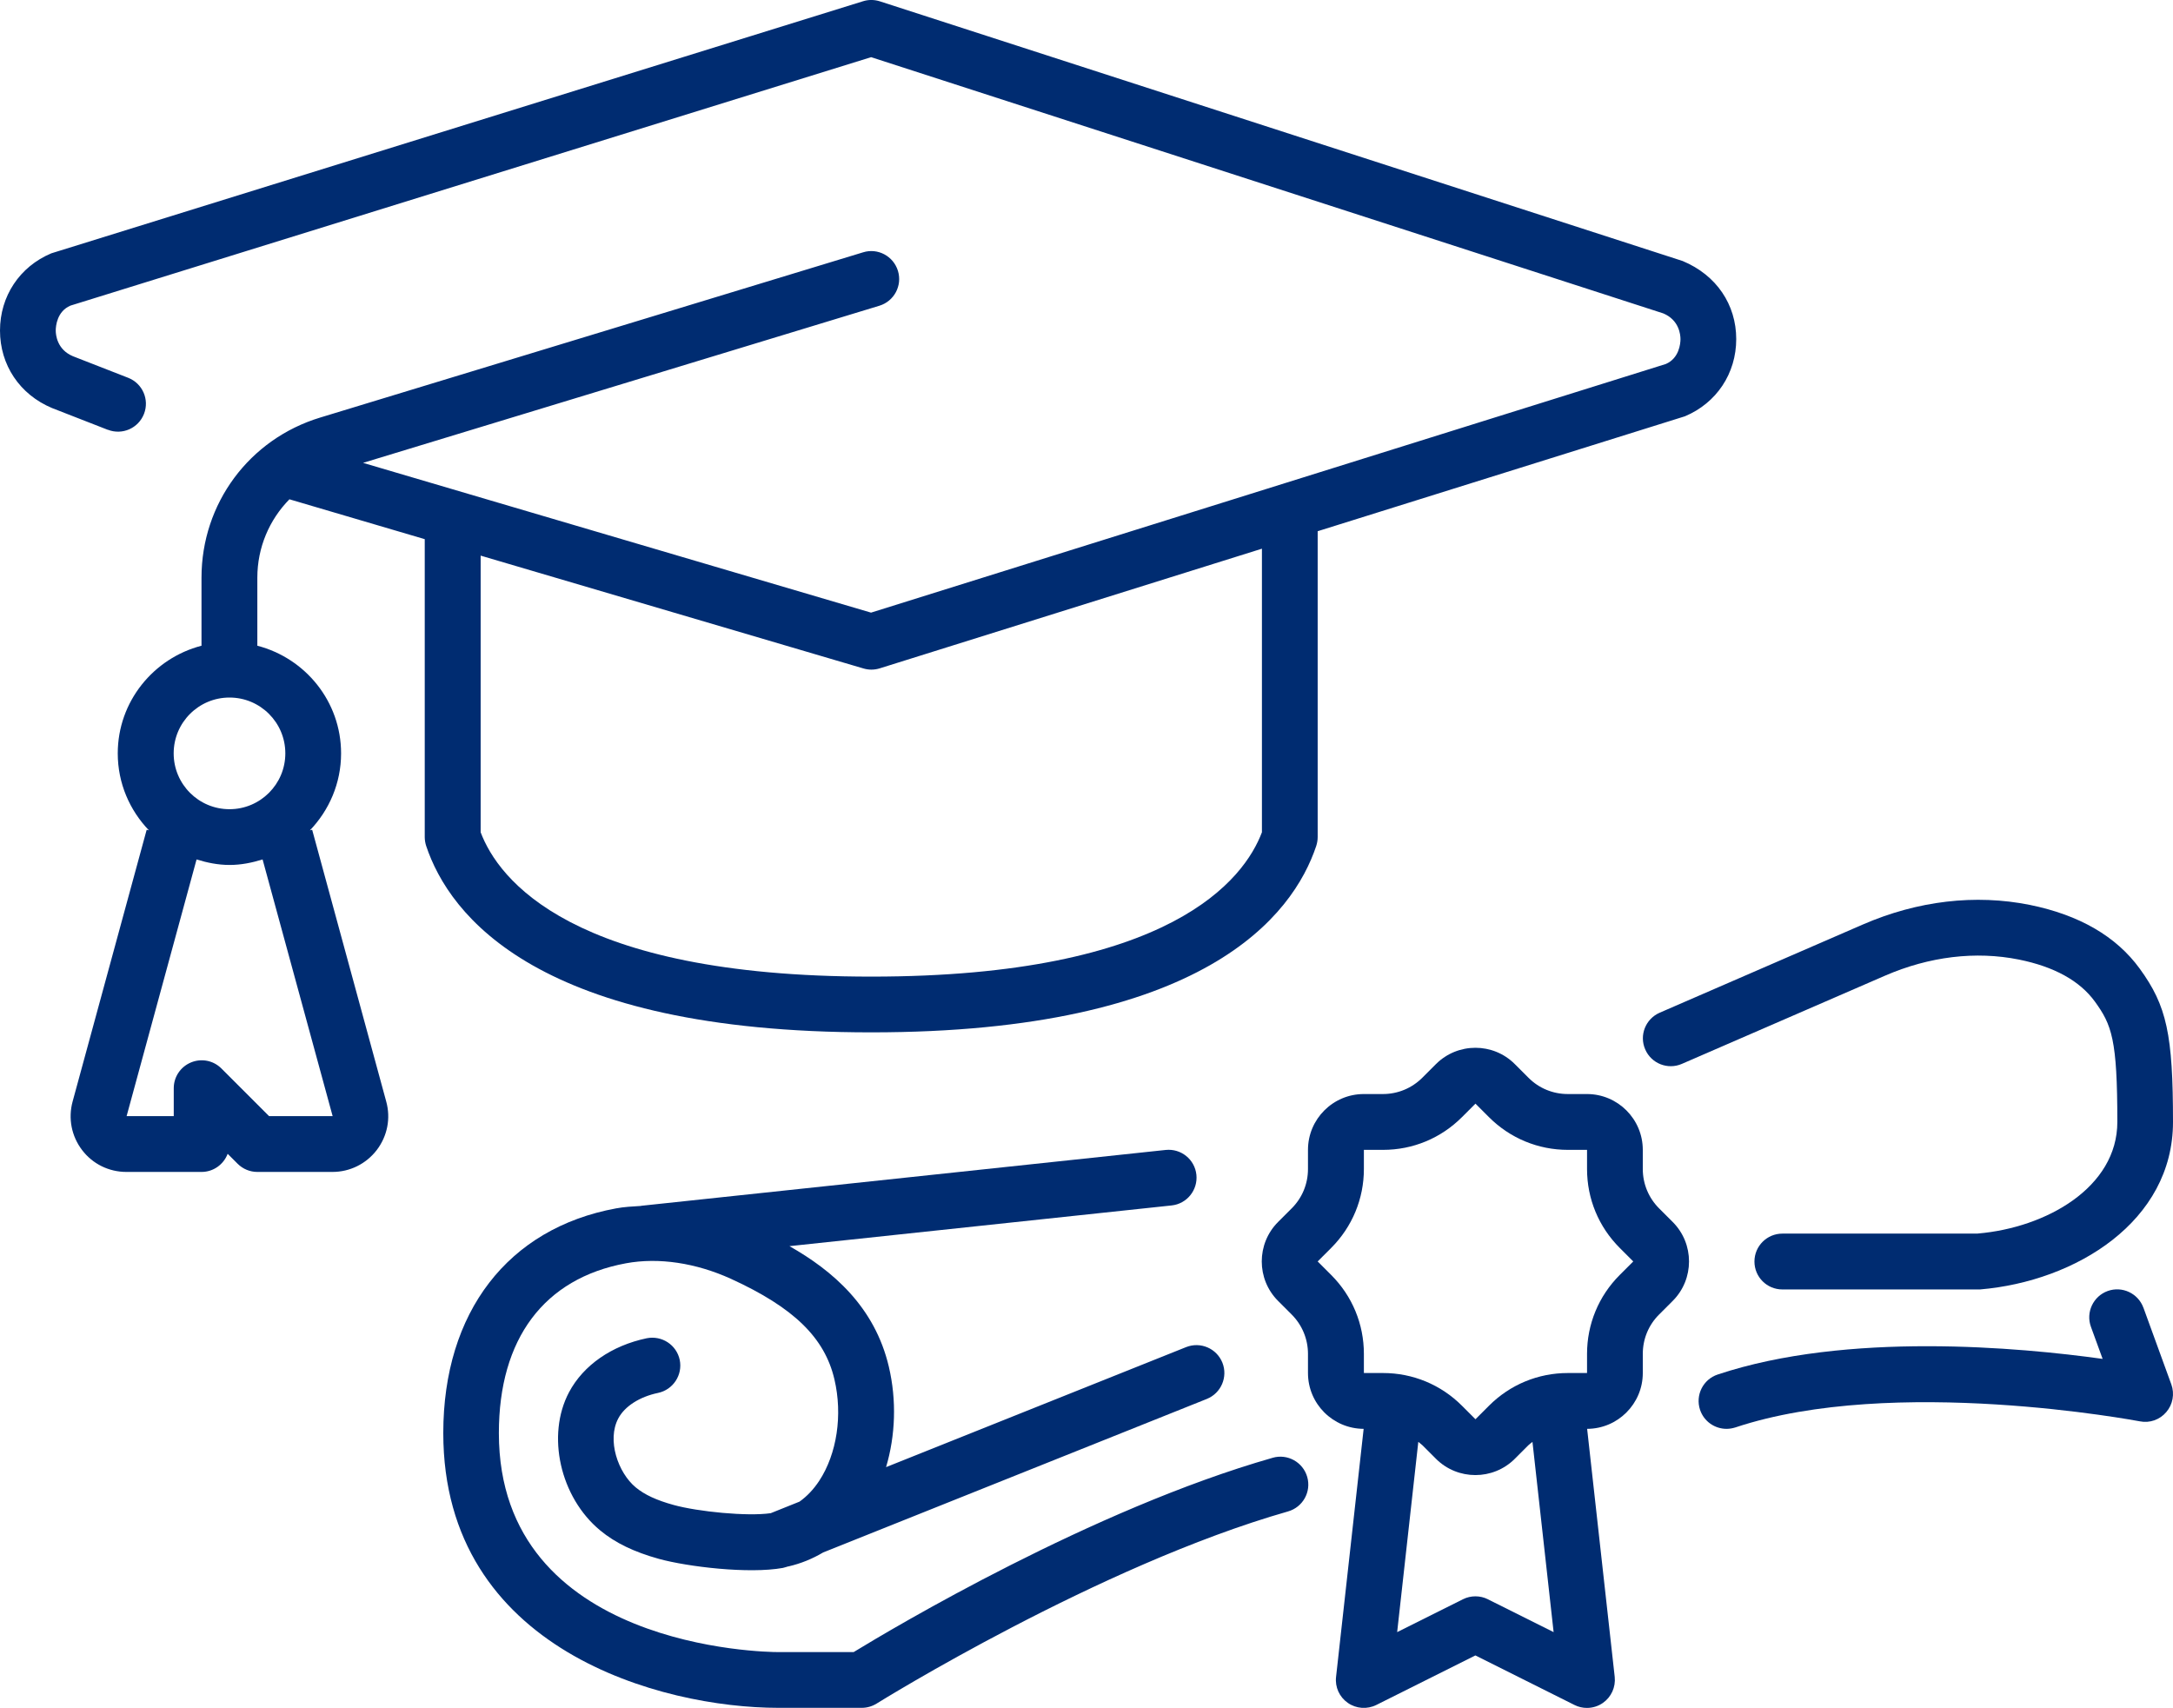 <?xml version="1.0" encoding="UTF-8"?> <svg xmlns="http://www.w3.org/2000/svg" id="Layer_2" data-name="Layer 2" viewBox="0 0 260 204.35"><defs><style> .cls-1 { fill: #002c71; } </style></defs><g id="edited-icons-live"><g id="degree-icon"><path class="cls-1" d="m12.91,51.42c1.72.67,3.65-.18,4.32-1.9.67-1.72-.18-3.65-1.9-4.32l-6.61-2.58c-1.9-.8-2.05-2.56-2.05-3.08s.15-2.28,1.75-2.97L104.23,6.84l94.79,30.66c1.9.8,2.05,2.56,2.05,3.08s-.15,2.28-1.75,2.97l-95.1,29.75-60.78-17.92,61.78-18.8c1.76-.54,2.76-2.4,2.22-4.17-.54-1.77-2.42-2.77-4.17-2.22l-64.96,19.77c-8.49,2.58-14.2,10.28-14.2,19.16v8.14c-5.74,1.49-10.02,6.68-10.02,12.88,0,3.58,1.43,6.81,3.73,9.21l-.27-.07-8.86,32.51c-.55,2.02-.14,4.14,1.13,5.81,1.27,1.67,3.21,2.62,5.31,2.62h8.98c1.43,0,2.65-.9,3.13-2.17l1.19,1.19c.63.63,1.48.98,2.36.98h8.98c2.1,0,4.03-.96,5.31-2.62,1.27-1.67,1.69-3.79,1.13-5.81l-8.86-32.51-.27.07c2.3-2.4,3.73-5.64,3.73-9.21,0-6.2-4.27-11.39-10.02-12.88v-8.14c0-3.62,1.44-6.94,3.84-9.38l16.19,4.77v35.64c0,.36.06.72.17,1.06,2.78,8.33,13.39,22.31,53.25,22.31s50.47-13.98,53.25-22.31c.11-.34.17-.7.17-1.06v-36.59l43.94-13.75c3.79-1.59,6.14-5.13,6.14-9.24s-2.35-7.65-6.41-9.34L105.28.16c-.66-.21-1.36-.22-2.02-.01L6.14,30.31c-3.79,1.59-6.14,5.13-6.14,9.24s2.35,7.65,6.22,9.27l6.69,2.61Zm26.88,82.12h-7.6l-5.7-5.7c-.96-.96-2.39-1.24-3.64-.72-1.25.52-2.06,1.73-2.06,3.08v3.34h-5.64l8.37-30.71c1.26.39,2.56.66,3.95.66s2.69-.27,3.95-.66l8.38,30.71Zm-5.65-43.4c0,3.68-2.99,6.68-6.68,6.68s-6.68-2.99-6.68-6.68,2.99-6.68,6.68-6.68,6.68,2.99,6.68,6.68Zm116.85,9.44c-2.1,5.56-10.81,17.27-46.74,17.27s-44.64-11.7-46.74-17.27v-33.1l45.8,13.5c.31.09.63.14.94.14.34,0,.67-.05,1-.15l45.74-14.32v33.93Z"></path><g><path class="cls-1" d="m152.25,174.43c-21.53,6.15-45.34,20.33-50.11,23.24h-9.06c-1.36,0-33.39-.38-33.39-26.2,0-11.29,5.4-18.51,15.21-20.32,3.9-.72,8.36-.05,12.56,1.86,7.5,3.43,11.21,7.03,12.38,12.03,1,4.26.3,8.91-1.82,12.14-.68,1.03-1.47,1.86-2.36,2.49l-3.44,1.38c-2.81.41-8.71-.18-11.61-.98-2.04-.56-3.49-1.23-4.55-2.11-2.12-1.76-3.46-5.66-2.08-8.25.77-1.45,2.55-2.59,4.76-3.05,1.8-.38,2.96-2.15,2.59-3.95-.38-1.8-2.14-2.95-3.95-2.59-4.19.88-7.57,3.22-9.29,6.45-2.74,5.15-1.08,12.57,3.72,16.54,1.81,1.5,4.05,2.58,7.04,3.41,3.43.94,10.73,1.82,14.82,1.08.22-.04.42-.13.63-.18,0,0,.01,0,.02,0h.02c1.48-.34,2.87-.91,4.15-1.67l45.91-18.37c1.71-.69,2.54-2.63,1.86-4.34-.69-1.71-2.62-2.54-4.34-1.86l-35.9,14.36c1.12-3.78,1.28-7.98.33-12.02-1.69-7.18-6.72-11.49-11.89-14.42l45.72-4.87c1.83-.19,3.16-1.84,2.97-3.67-.19-1.83-1.83-3.16-3.67-2.97l-62.74,6.68s-.05.02-.07.02c-.99.06-1.99.11-2.95.29-12.95,2.38-20.68,12.43-20.68,26.88,0,26.01,26.21,32.88,40.06,32.88h10.02c.63,0,1.24-.18,1.77-.51.26-.16,26.59-16.53,49.23-22.99,1.77-.51,2.8-2.35,2.29-4.13-.51-1.77-2.36-2.8-4.13-2.29Z"></path><path class="cls-1" d="m236.63,147.6h-23.37c-1.84,0-3.34,1.49-3.34,3.34s1.49,3.34,3.34,3.34h23.65c11.48-.97,23.09-8.15,23.09-20.03,0-10.47-.74-13.9-3.98-18.35-2.81-3.87-7.24-6.43-13.15-7.63-6.52-1.31-13.43-.5-19.99,2.35l-24.3,10.55c-1.69.74-2.47,2.7-1.73,4.39.73,1.69,2.7,2.47,4.39,1.73l24.3-10.55c5.31-2.3,10.84-2.97,16.02-1.93,4.22.85,7.28,2.54,9.08,5.01,2.04,2.81,2.7,4.54,2.7,14.42,0,7.85-8.54,12.66-16.69,13.35Z"></path><path class="cls-1" d="m256.46,156.47c-.63-1.73-2.55-2.63-4.28-2-1.73.63-2.63,2.55-2,4.28l1.4,3.84c-9.9-1.38-30.58-3.29-46.06,1.87-1.75.58-2.69,2.47-2.11,4.22.47,1.4,1.77,2.28,3.17,2.28.35,0,.71-.06,1.06-.17,18.95-6.31,48.09-.78,48.39-.73,1.18.24,2.39-.19,3.17-1.11.78-.91,1.01-2.18.6-3.31l-3.34-9.18Z"></path><path class="cls-1" d="m198.52,144.59c-1.26-1.26-1.96-2.94-1.96-4.72v-2.29c0-3.68-2.99-6.68-6.68-6.68h-2.29c-1.78,0-3.46-.69-4.72-1.96l-1.62-1.62c-2.6-2.61-6.84-2.6-9.44,0l-1.62,1.62c-1.26,1.26-2.94,1.96-4.72,1.96h-2.29c-3.68,0-6.68,2.99-6.68,6.68v2.29c0,1.78-.69,3.46-1.96,4.72l-1.62,1.62c-2.6,2.6-2.6,6.84,0,9.44l1.62,1.62c1.26,1.26,1.96,2.94,1.96,4.72v2.29c0,3.68,2.98,6.66,6.66,6.68l-3.3,29.68c-.14,1.22.4,2.41,1.41,3.11,1,.7,2.31.79,3.4.25l11.86-5.93,11.86,5.93c.47.24.98.35,1.49.35.67,0,1.34-.2,1.91-.6,1-.7,1.54-1.89,1.41-3.11l-3.3-29.68c3.67-.01,6.66-3,6.66-6.68v-2.29c0-1.78.69-3.46,1.96-4.72l1.62-1.62c2.6-2.6,2.6-6.84,0-9.44l-1.62-1.62Zm-20.49,46.76c-.94-.47-2.05-.47-2.99,0l-7.87,3.93,2.53-22.76c.16.14.34.25.49.4l1.62,1.62c1.3,1.3,3.01,1.95,4.72,1.95s3.42-.65,4.72-1.95l1.62-1.62c.15-.15.33-.27.49-.4l2.53,22.76-7.87-3.93Zm15.77-38.8c-2.52,2.52-3.91,5.88-3.91,9.44v2.29h-2.29c-3.57,0-6.92,1.39-9.44,3.91l-1.62,1.62-1.62-1.62c-2.52-2.52-5.88-3.91-9.44-3.91h-2.29v-2.29c0-3.57-1.39-6.92-3.91-9.44l-1.62-1.62,1.62-1.62c2.52-2.52,3.91-5.88,3.91-9.44v-2.29h2.29c3.57,0,6.92-1.39,9.44-3.91l1.62-1.62,1.62,1.62c2.52,2.52,5.88,3.91,9.44,3.91h2.29v2.29c0,3.57,1.39,6.92,3.91,9.44l1.62,1.62-1.62,1.62Z"></path></g></g></g></svg> 